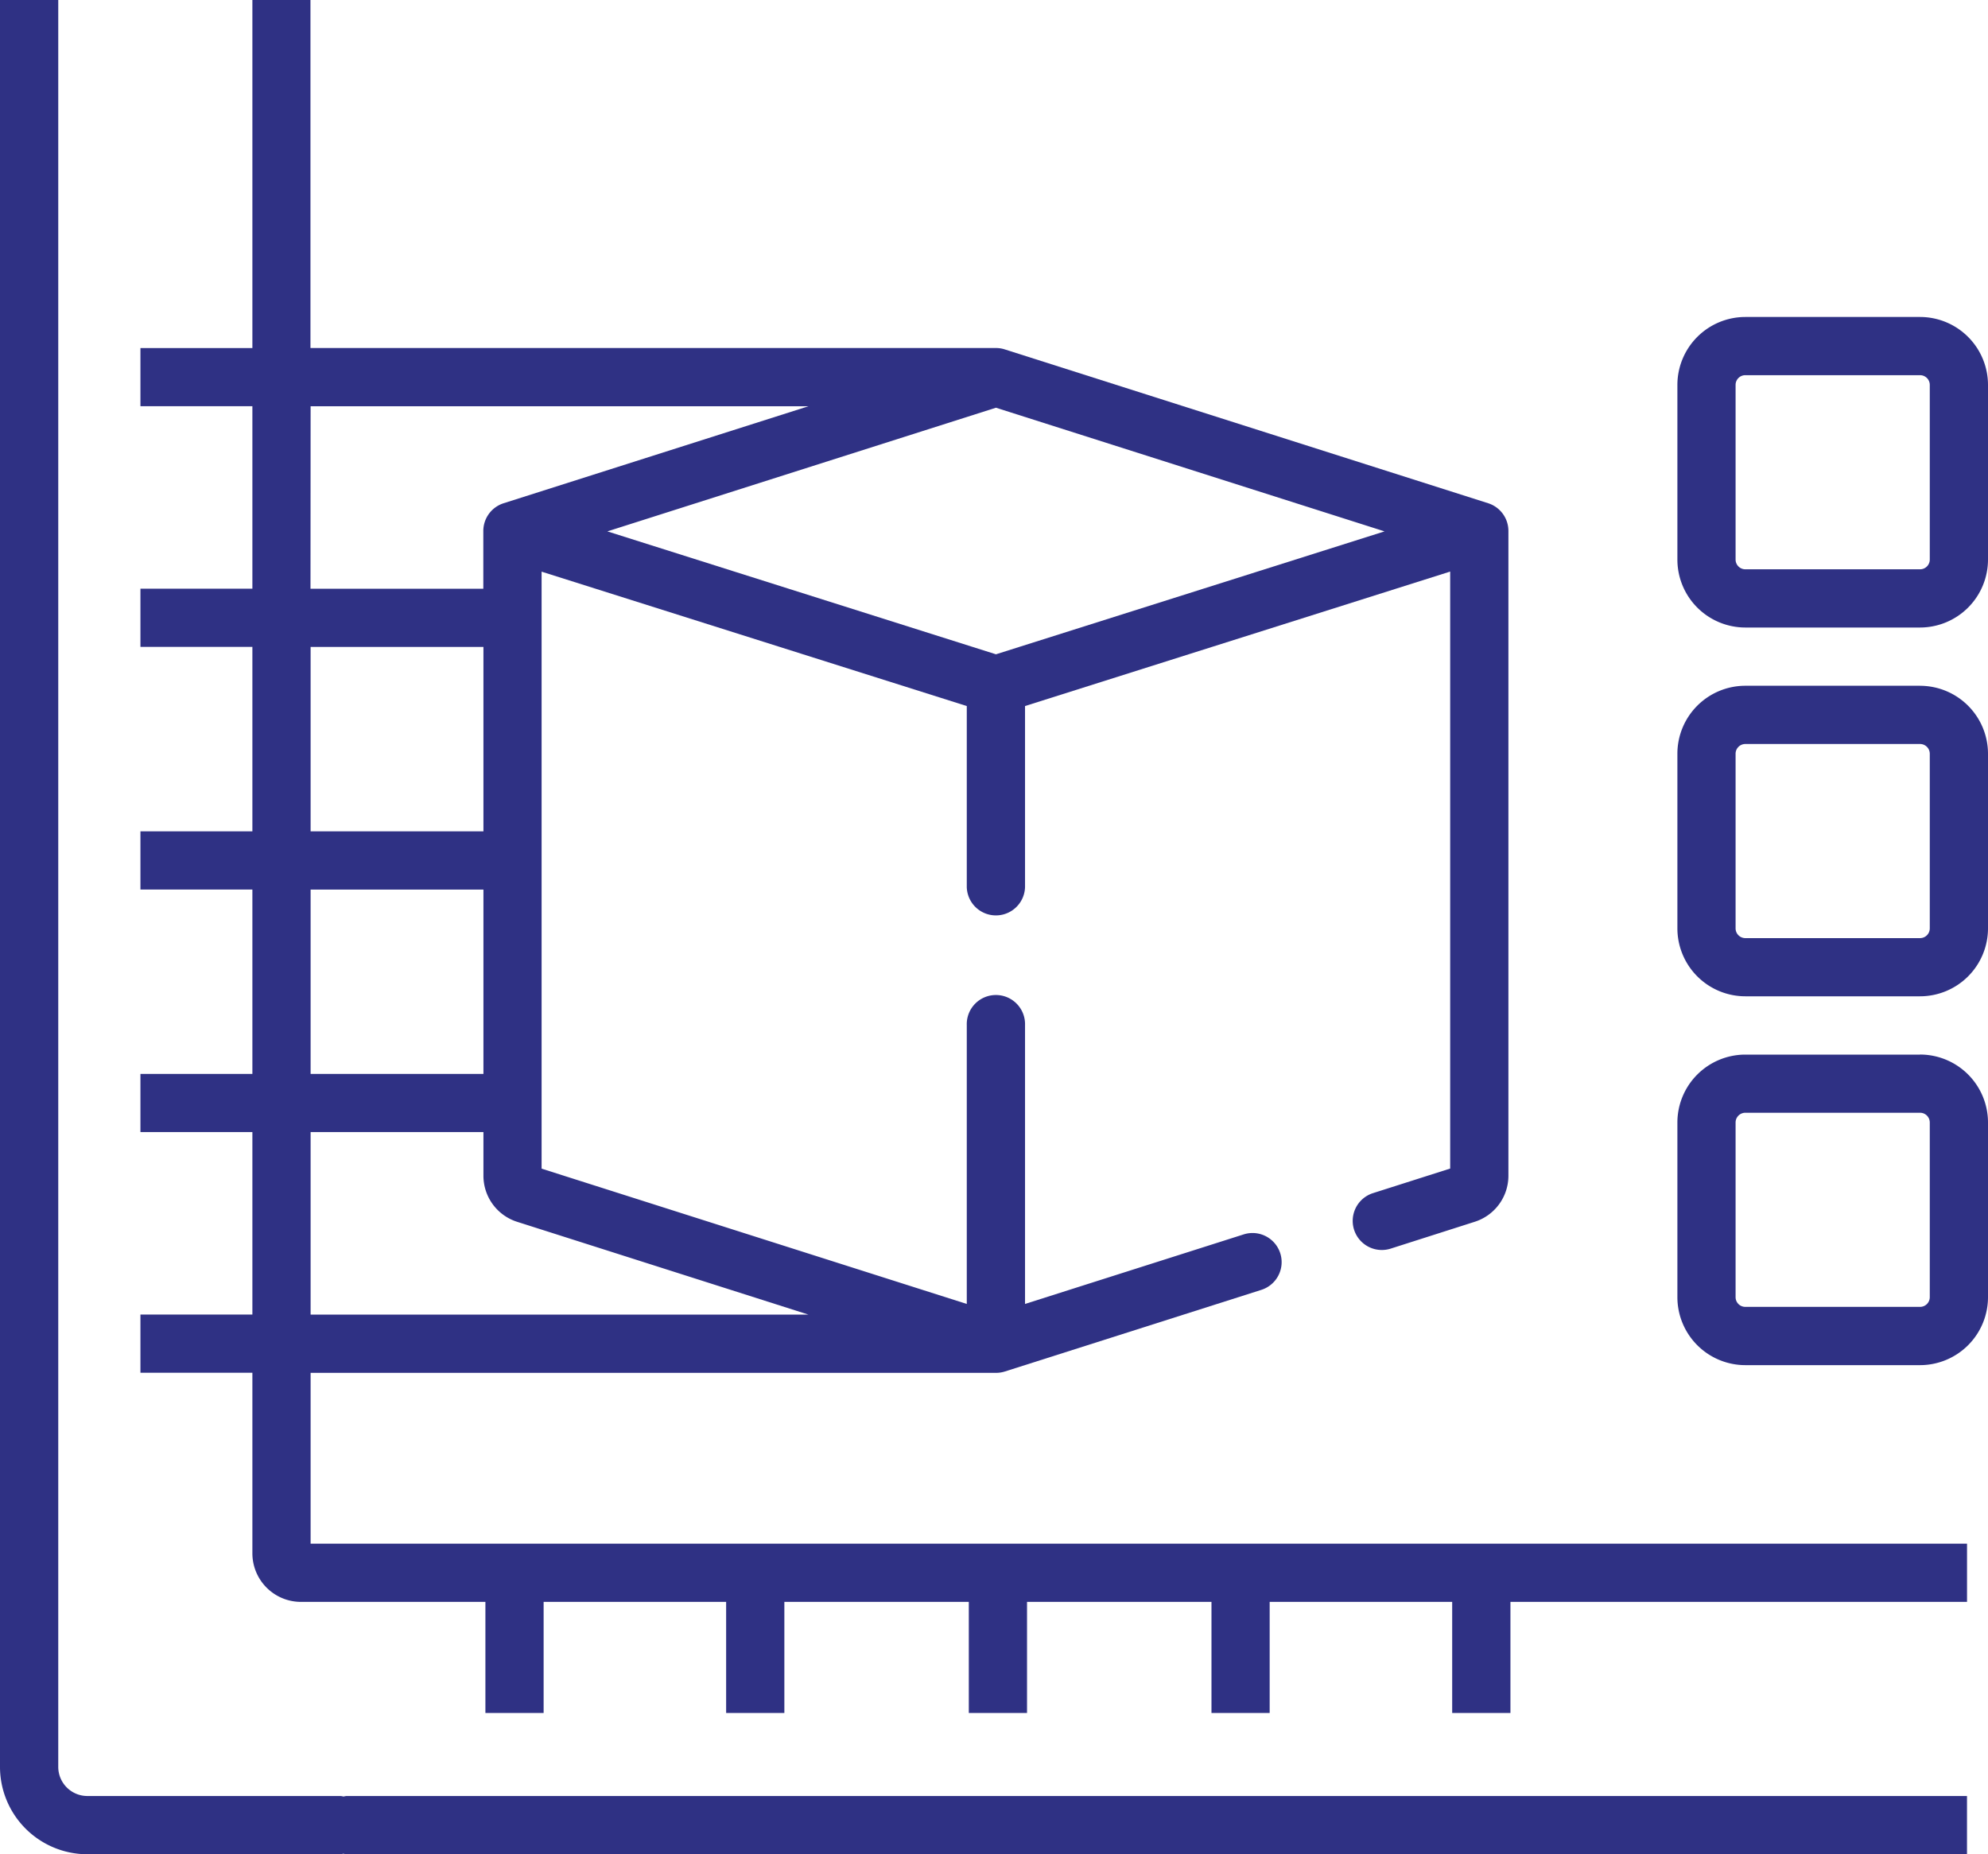 <svg xmlns="http://www.w3.org/2000/svg" xmlns:xlink="http://www.w3.org/1999/xlink" id="Grupo_1767" data-name="Grupo 1767" width="66.717" height="62.242" viewBox="0 0 66.717 62.242"><defs><clipPath id="clip-path"><rect id="Ret&#xE2;ngulo_234" data-name="Ret&#xE2;ngulo 234" width="66.717" height="62.242" transform="translate(0 0)" fill="none"></rect></clipPath></defs><g id="Grupo_1766" data-name="Grupo 1766" clip-path="url(#clip-path)"><path id="Caminho_5170" data-name="Caminho 5170" d="M64.437,35.4H58.573a2.282,2.282,0,0,0-2.28,2.28v5.864a2.282,2.282,0,0,0,2.28,2.28h5.864a2.283,2.283,0,0,0,2.28-2.28V37.678a2.283,2.283,0,0,0-2.28-2.28m.326,8.144a.326.326,0,0,1-.326.326H58.573a.326.326,0,0,1-.327-.325h0V37.678a.328.328,0,0,1,.327-.326h5.864a.327.327,0,0,1,.326.326Z" fill="#2f3184"></path><path id="Caminho_5171" data-name="Caminho 5171" d="M50.69,60.287H11.62a.7.7,0,0,0-.091.018.713.713,0,0,0-.092-.018H2.932a.978.978,0,0,1-.977-.978h0V0H0V59.309a2.934,2.934,0,0,0,2.931,2.933h8.5a.938.938,0,0,0,.092-.019.918.918,0,0,0,.091.019H66.012V60.287H50.69Z" fill="#2f3184"></path><path id="Caminho_5172" data-name="Caminho 5172" d="M64.437,10.64H58.573a2.282,2.282,0,0,0-2.28,2.28v5.864a2.282,2.282,0,0,0,2.28,2.28h5.864a2.283,2.283,0,0,0,2.28-2.28V12.92a2.283,2.283,0,0,0-2.28-2.28m.326,8.144a.327.327,0,0,1-.326.326H58.573a.328.328,0,0,1-.327-.326V12.92a.326.326,0,0,1,.326-.326h5.865a.326.326,0,0,1,.326.326Z" fill="#2f3184"></path><path id="Caminho_5173" data-name="Caminho 5173" d="M10.424,46.083h23a.984.984,0,0,0,.3-.046l8.607-2.74a.977.977,0,0,0-.593-1.862L34.4,43.77V34.409a.978.978,0,1,0-1.955,0V43.77L18.176,39.228V19.189L32.445,23.7v6.081a.978.978,0,0,0,1.955,0V23.7l14.268-4.514V39.225l-2.59.825a.977.977,0,1,0,.592,1.863l2.818-.9a1.622,1.622,0,0,0,1.134-1.552V17.823a.977.977,0,0,0-.68-.931L33.719,11.728a.954.954,0,0,0-.3-.046h-23V0H8.47V11.683H4.713v1.953H8.47v6.125H4.713v1.954H8.47v6.19H4.713v1.954H8.47v6.19H4.713V38H8.47v6.125H4.713v1.955H8.47v6.06A1.631,1.631,0,0,0,10.1,53.771h6.19V57.5h1.954v-3.73h6.125V57.5h1.954v-3.73h6.19V57.5h1.954v-3.73h6.19V57.5H42.61v-3.73h6.125V57.5H50.69v-3.73H66.013V51.817H10.424Zm16.708-1.955H10.424V38h5.8v1.462a1.622,1.622,0,0,0,1.135,1.552ZM16.224,36.049h-5.8V29.86h5.8Zm-5.8-14.333h5.8v6.19h-5.8Zm23-8.03,13.041,4.151L33.424,21.963,20.383,17.837Zm-23-.049H27.131L16.9,16.893a.977.977,0,0,0-.68.931v1.938h-5.8Z" fill="#2f3184"></path><path id="Caminho_5174" data-name="Caminho 5174" d="M64.437,23.019H58.573a2.282,2.282,0,0,0-2.28,2.28v5.864a2.282,2.282,0,0,0,2.28,2.28h5.864a2.283,2.283,0,0,0,2.28-2.28V25.3a2.283,2.283,0,0,0-2.28-2.28m.326,8.144a.327.327,0,0,1-.326.326H58.573a.328.328,0,0,1-.327-.326V25.3a.328.328,0,0,1,.327-.326h5.864a.327.327,0,0,1,.326.326Z" fill="#2f3184"></path></g></svg>